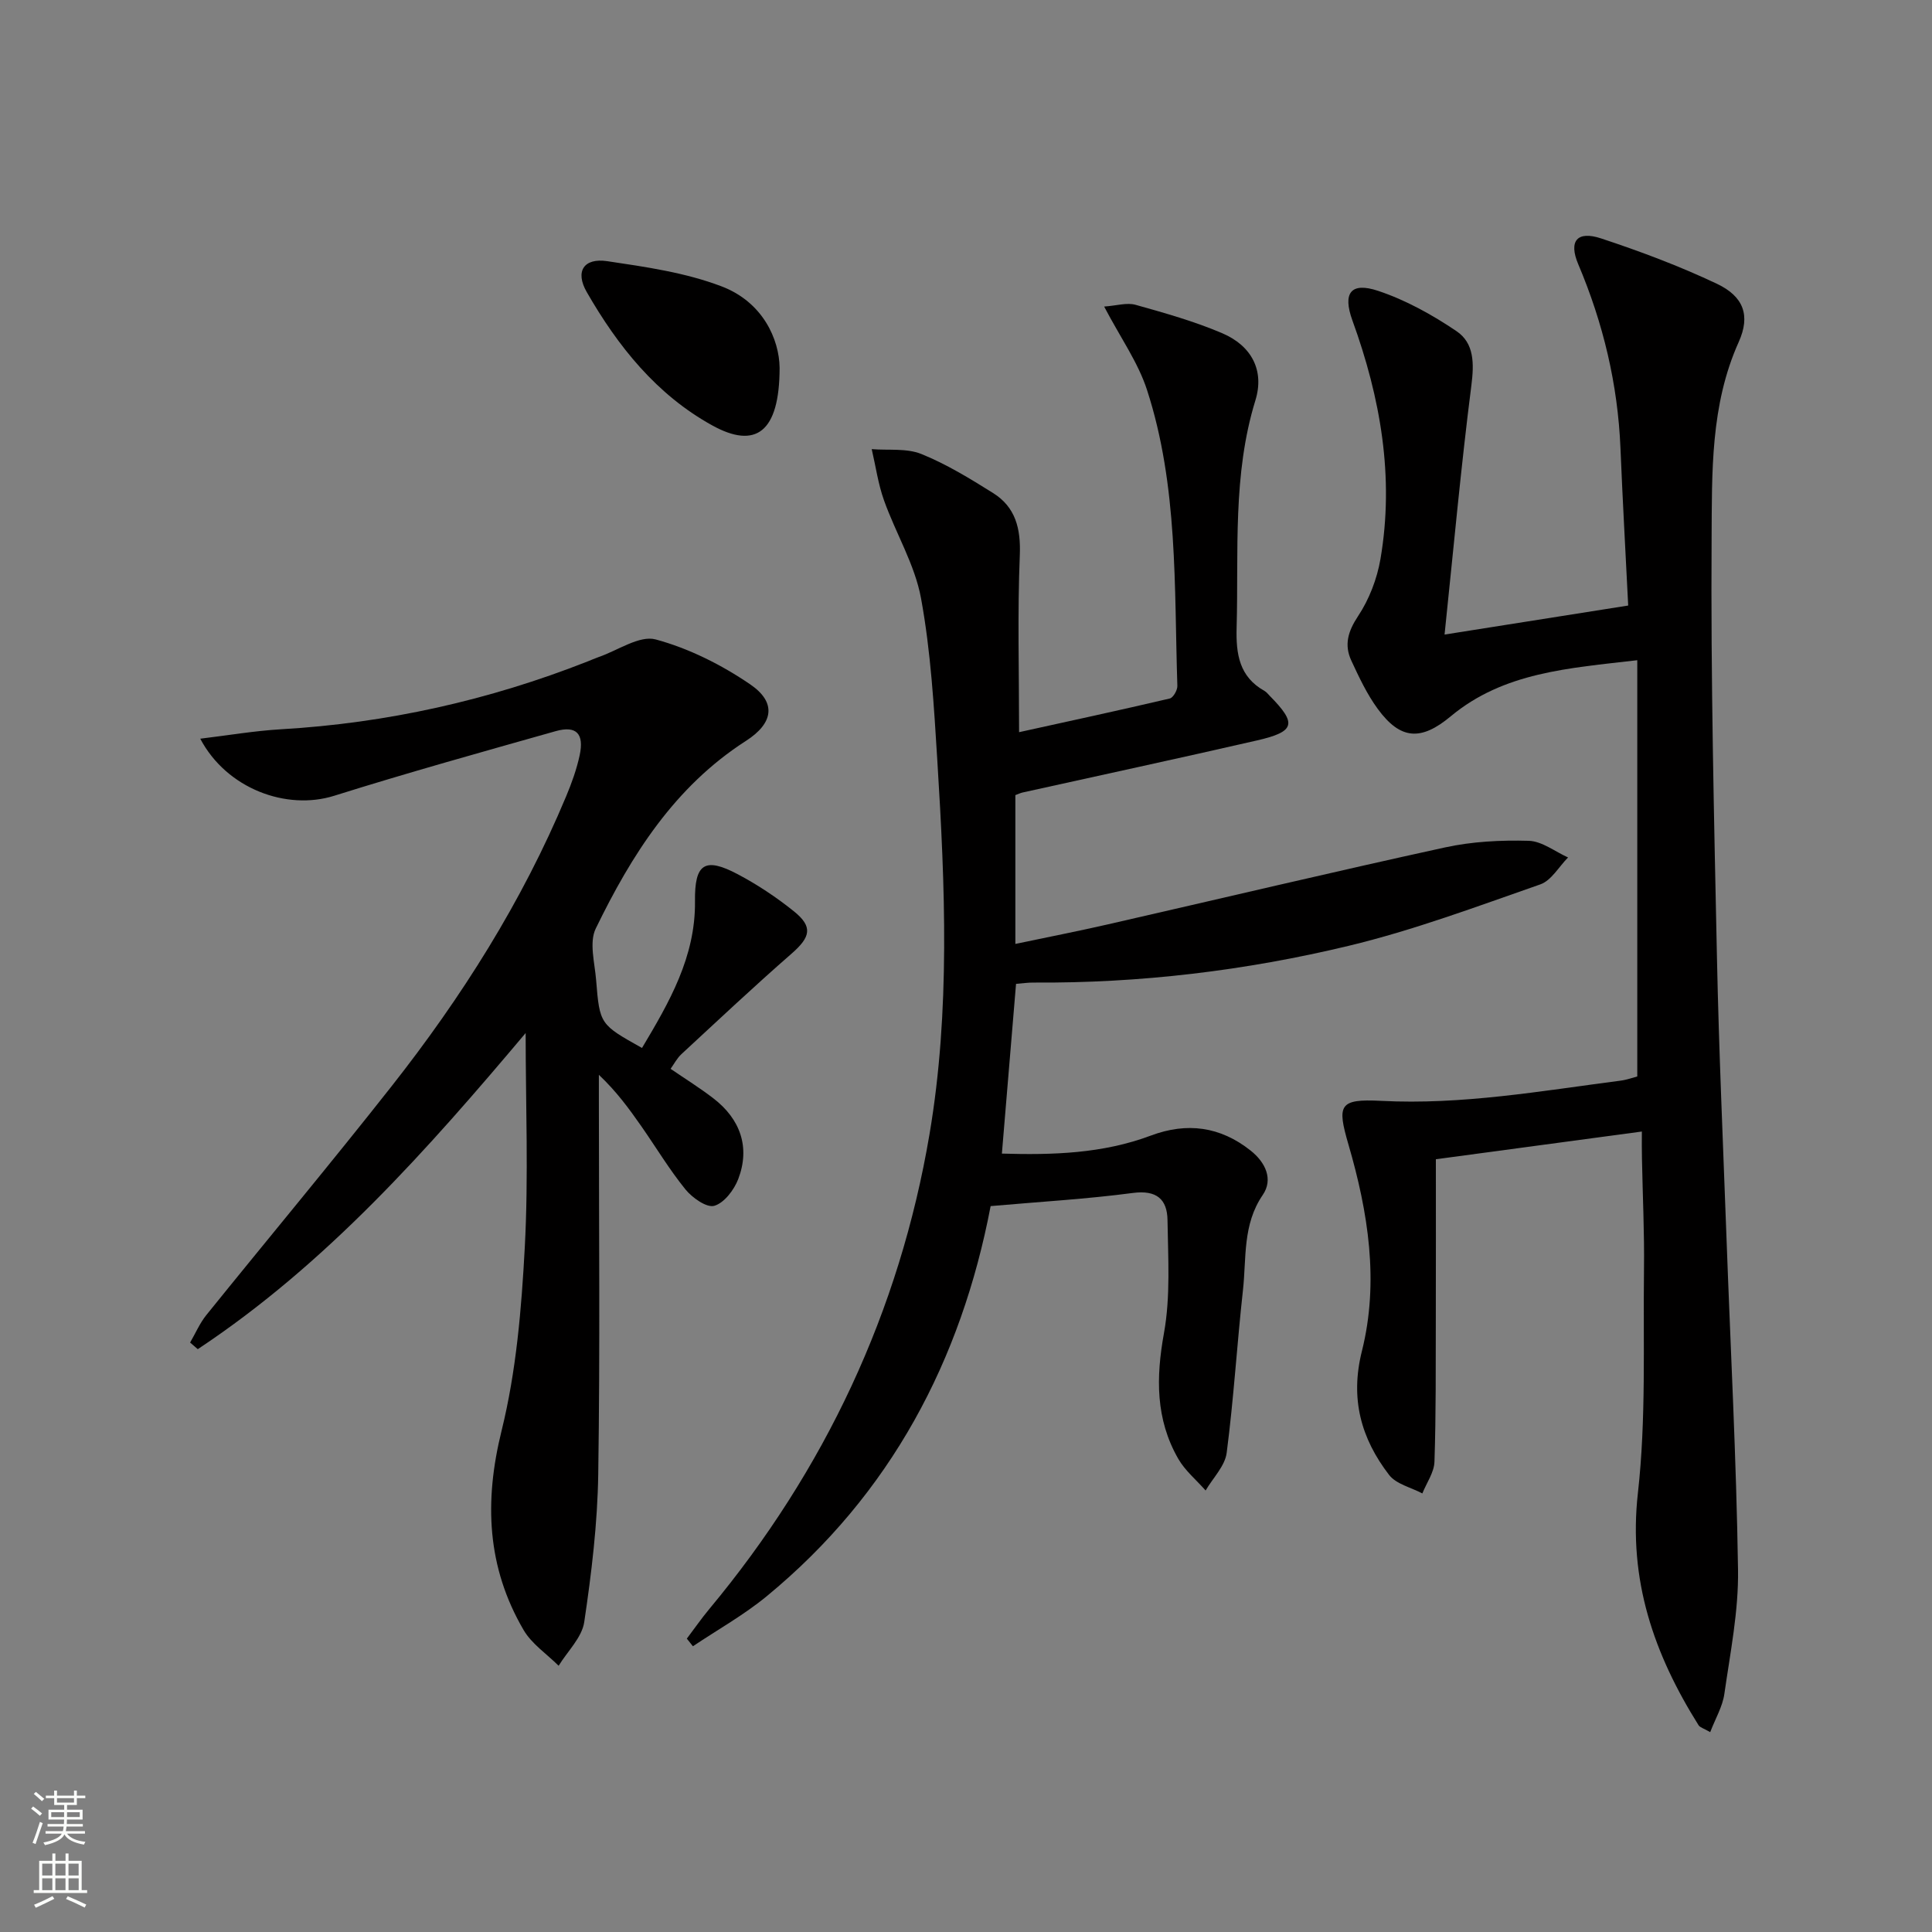 <svg enable-background="new 0 0 400 400" viewBox="0 0 400 400" xmlns="http://www.w3.org/2000/svg"><rect x="0" y="0" width="400" height="400" fill="#808080" stroke="none"/><g fill="#010000"><path d="m339.93 234.27c-14.96 2.01-29.24 3.93-42.65 5.74 0 11.23.02 22-.01 32.77-.03 9.95.05 19.91-.28 29.85-.07 2.22-1.63 4.38-2.51 6.57-2.34-1.25-5.42-1.92-6.89-3.84-5.8-7.55-8.1-15.75-5.62-25.64 3.59-14.34 1.3-28.74-2.78-42.73-2.39-8.21-2-9.52 6.74-9.07 16.75.87 33.12-2.05 49.58-4.18 1.31-.17 2.58-.64 3.47-.87 0-28.59 0-56.99 0-86.18-14.23 1.66-27.65 2.48-38.63 11.62-6.12 5.1-10.38 4.89-15.08-1.51-2.24-3.05-3.89-6.57-5.49-10.02-1.52-3.27-.7-6.06 1.4-9.23 2.3-3.46 3.92-7.7 4.63-11.81 2.9-16.97.01-33.38-5.81-49.4-2.05-5.65-.36-8.02 5.33-6.12 5.71 1.9 11.2 4.95 16.22 8.34 3.69 2.49 3.66 6.71 3.08 11.25-2.14 16.75-3.67 33.58-5.55 51.57 13.46-2.13 25.44-4.02 38.02-6.01-.55-11.09-1.16-21.83-1.6-32.58-.55-13.25-3.57-25.87-8.74-38.08-2.05-4.84-.21-6.98 4.72-5.35 8.15 2.69 16.25 5.73 24 9.4 5.5 2.61 6.98 6.54 4.5 12.05-5.88 13.08-5.52 27.01-5.61 40.67-.19 28.96.5 57.92 1.11 86.88.4 19.29 1.27 38.57 1.97 57.85.83 22.93 2.05 45.86 2.39 68.8.13 8.55-1.61 17.16-2.83 25.69-.37 2.62-1.84 5.08-2.93 7.92-1.34-.78-2.11-.96-2.41-1.43-9.22-14.69-14.59-30.05-12.56-48.07 1.72-15.3 1.07-30.88 1.26-46.34.1-7.65-.28-15.3-.42-22.95-.05-1.76-.02-3.53-.02-5.56z"/><path d="m210.36 203.7c-1 11.95-1.95 23.33-2.93 35.14 10.46.31 20.84.02 30.84-3.73 7.48-2.8 14.35-1.89 20.64 3.09 3.11 2.46 4.74 5.97 2.53 9.2-4.21 6.15-3.36 13.05-4.1 19.71-1.24 11.22-1.91 22.51-3.37 33.69-.36 2.74-2.85 5.2-4.36 7.79-1.92-2.18-4.26-4.11-5.67-6.57-4.7-8.19-4.62-16.81-2.95-26.03 1.37-7.6.84-15.58.73-23.38-.06-4.32-2.26-6.27-7.18-5.62-9.52 1.26-19.14 1.81-29.44 2.72-6.08 31.86-20.64 59.61-46.37 80.78-4.73 3.89-10.16 6.92-15.27 10.35-.42-.53-.84-1.05-1.26-1.58 1.55-2.05 3.02-4.17 4.66-6.14 23.92-28.73 39.38-61.62 45.59-98.32 4.31-25.49 3.22-51.45 1.62-77.23-.7-11.27-1.35-22.62-3.38-33.69-1.28-6.99-5.23-13.46-7.66-20.27-1.22-3.41-1.72-7.07-2.55-10.62 3.44.28 7.2-.23 10.26 1 5.19 2.09 10.06 5.08 14.84 8.07 4.68 2.93 5.78 7.35 5.56 12.9-.49 11.94-.15 23.91-.15 36.63 10.05-2.21 20.64-4.5 31.19-6.97.72-.17 1.61-1.73 1.58-2.62-.67-20.57.18-41.36-6.28-61.26-1.86-5.73-5.53-10.88-8.88-17.27 2.58-.18 4.71-.87 6.51-.36 6.06 1.7 12.18 3.42 17.96 5.89 6.07 2.6 8.75 7.71 6.85 13.88-4.76 15.46-3.46 31.29-3.89 47.04-.15 5.46.52 10.19 5.76 13.12.42.24.74.66 1.09 1.02 5.67 5.75 5.3 7.41-2.6 9.23-16.16 3.71-32.38 7.2-48.57 10.79-.45.1-.88.32-1.49.54v30.81c6.6-1.39 12.86-2.61 19.07-4.03 23.29-5.32 46.54-10.85 69.88-15.95 5.63-1.23 11.57-1.53 17.34-1.37 2.74.08 5.43 2.23 8.14 3.45-1.9 1.91-3.46 4.77-5.74 5.57-13.13 4.58-26.23 9.49-39.71 12.73-21.37 5.13-43.17 7.75-65.23 7.6-1.15-.01-2.3.16-3.61.27z"/><path d="m39.36 277.96c1.11-1.9 1.99-3.99 3.35-5.68 12.75-15.8 25.77-31.39 38.33-47.34 14.55-18.48 27.07-38.27 36.17-60.06 1.15-2.74 2.17-5.59 2.8-8.49.97-4.5-.68-6.22-4.97-5.01-15.32 4.33-30.65 8.6-45.83 13.37-9.88 3.11-22.28-1.44-27.75-11.81 5.82-.7 11.24-1.63 16.69-1.95 21.92-1.27 43.06-6 63.47-14.03.77-.3 1.53-.65 2.31-.92 3.97-1.36 8.46-4.56 11.83-3.65 6.88 1.86 13.63 5.25 19.55 9.29 5.51 3.76 4.84 8.05-.88 11.72-14.75 9.47-23.69 23.63-31.09 38.85-1.39 2.87-.21 7.08.08 10.65.74 9.21.81 9.2 9.5 14.07 5.63-9.44 11.1-18.85 10.97-30.39-.09-7.76 2-9.2 8.85-5.58 4.09 2.16 8.01 4.77 11.62 7.67 4 3.21 3.45 5.34-.45 8.75-7.76 6.77-15.26 13.83-22.82 20.82-.93.86-1.54 2.06-2.25 3.05 3.09 2.11 6.06 3.96 8.82 6.08 5.68 4.35 7.67 10.22 5.19 16.73-.86 2.25-2.91 4.96-4.97 5.55-1.58.45-4.55-1.66-5.96-3.39-3.34-4.12-6.09-8.71-9.13-13.07-2.55-3.65-5.17-7.24-8.8-10.66v5.15c0 25.82.26 51.65-.13 77.47-.15 10.25-1.39 20.53-2.9 30.68-.48 3.21-3.47 6.05-5.3 9.05-2.46-2.45-5.57-4.52-7.26-7.41-7.59-13-8.19-26.56-4.55-41.27 3.04-12.31 4.12-25.23 4.8-37.95.79-14.74.18-29.55.18-44.37-20.19 23.96-41.2 47.77-67.88 65.45-.52-.45-1.06-.91-1.59-1.37z"/><path d="m161.41 76.14c-.01 13.48-5.01 16.86-13.92 11.95-11.55-6.36-19.56-16.39-26.01-27.62-2.46-4.28-.62-7.11 4.22-6.4 7.99 1.19 16.19 2.36 23.67 5.21 8.6 3.26 11.96 11 12.04 16.86z"/></g><path d="m6.44 374.46.42-.45c.65.47 1.27.95 1.85 1.44l-.45.49c-.65-.56-1.25-1.06-1.82-1.48m.93 7.33-.63-.26c.55-1.36 1.05-2.8 1.52-4.33.19.1.38.19.59.27-.46 1.29-.95 2.73-1.48 4.32m-.38-10.38.44-.42c.43.34 1.01.82 1.74 1.44l-.49.49c-.53-.51-1.09-1.01-1.69-1.51m2.5.35h1.72v-1.04h.59v1.04h3.52v-1.04h.59v1.04h1.75v.53h-1.75v1.42h-2.03v.97h3.22v2.03h-3.24c0 .35-.01.66-.03.93h3.32v.53h-3.37c-.03.27-.08.58-.15.94h3.96v.53h-3.71c.67.92 1.93 1.48 3.79 1.68-.13.24-.23.44-.29.59-2.13-.38-3.48-1.08-4.04-2.12-.43.97-1.77 1.72-4.03 2.23-.09-.19-.2-.37-.33-.55 2.1-.42 3.37-1.03 3.81-1.83h-3.36v-.53h3.58c.08-.29.13-.61.16-.94h-3.33v-.53h3.39c.02-.27.04-.58.04-.93h-3.23v-2.03h3.25v-.97h-2.07v-1.42h-1.73zm1.12 3.44v1h2.65c.01-.3.02-.44.01-.4v-.25-.35zm1.19-2h3.52v-.91h-3.52zm4.71 2h-2.63v.59c0 .15-.01.28-.01.4h2.64z" fill="#fbfcfa"/><path d="m13.56 383.74h.63v1.52h2.72v6.07h1.13v.6h-11.06v-.6h1.13v-6.07h2.73v-1.52h.63v1.52h2.1v-1.52zm-2.69 8.83.38.56c-1.24.63-2.53 1.25-3.85 1.85-.1-.21-.21-.42-.34-.63 1.36-.55 2.63-1.15 3.81-1.78m-2.13-4.27h2.1v-2.45h-2.1zm0 3.04h2.1v-2.46h-2.1zm2.72-3.04h2.1v-2.45h-2.1zm0 3.04h2.1v-2.46h-2.1zm6.07 3.6c-1.41-.71-2.7-1.3-3.86-1.78l.35-.56c1.45.62 2.75 1.19 3.84 1.72zm-1.25-9.09h-2.1v2.45h2.1zm-2.09 5.49h2.1v-2.46h-2.1z" fill="#fbfcfa"/></svg>
